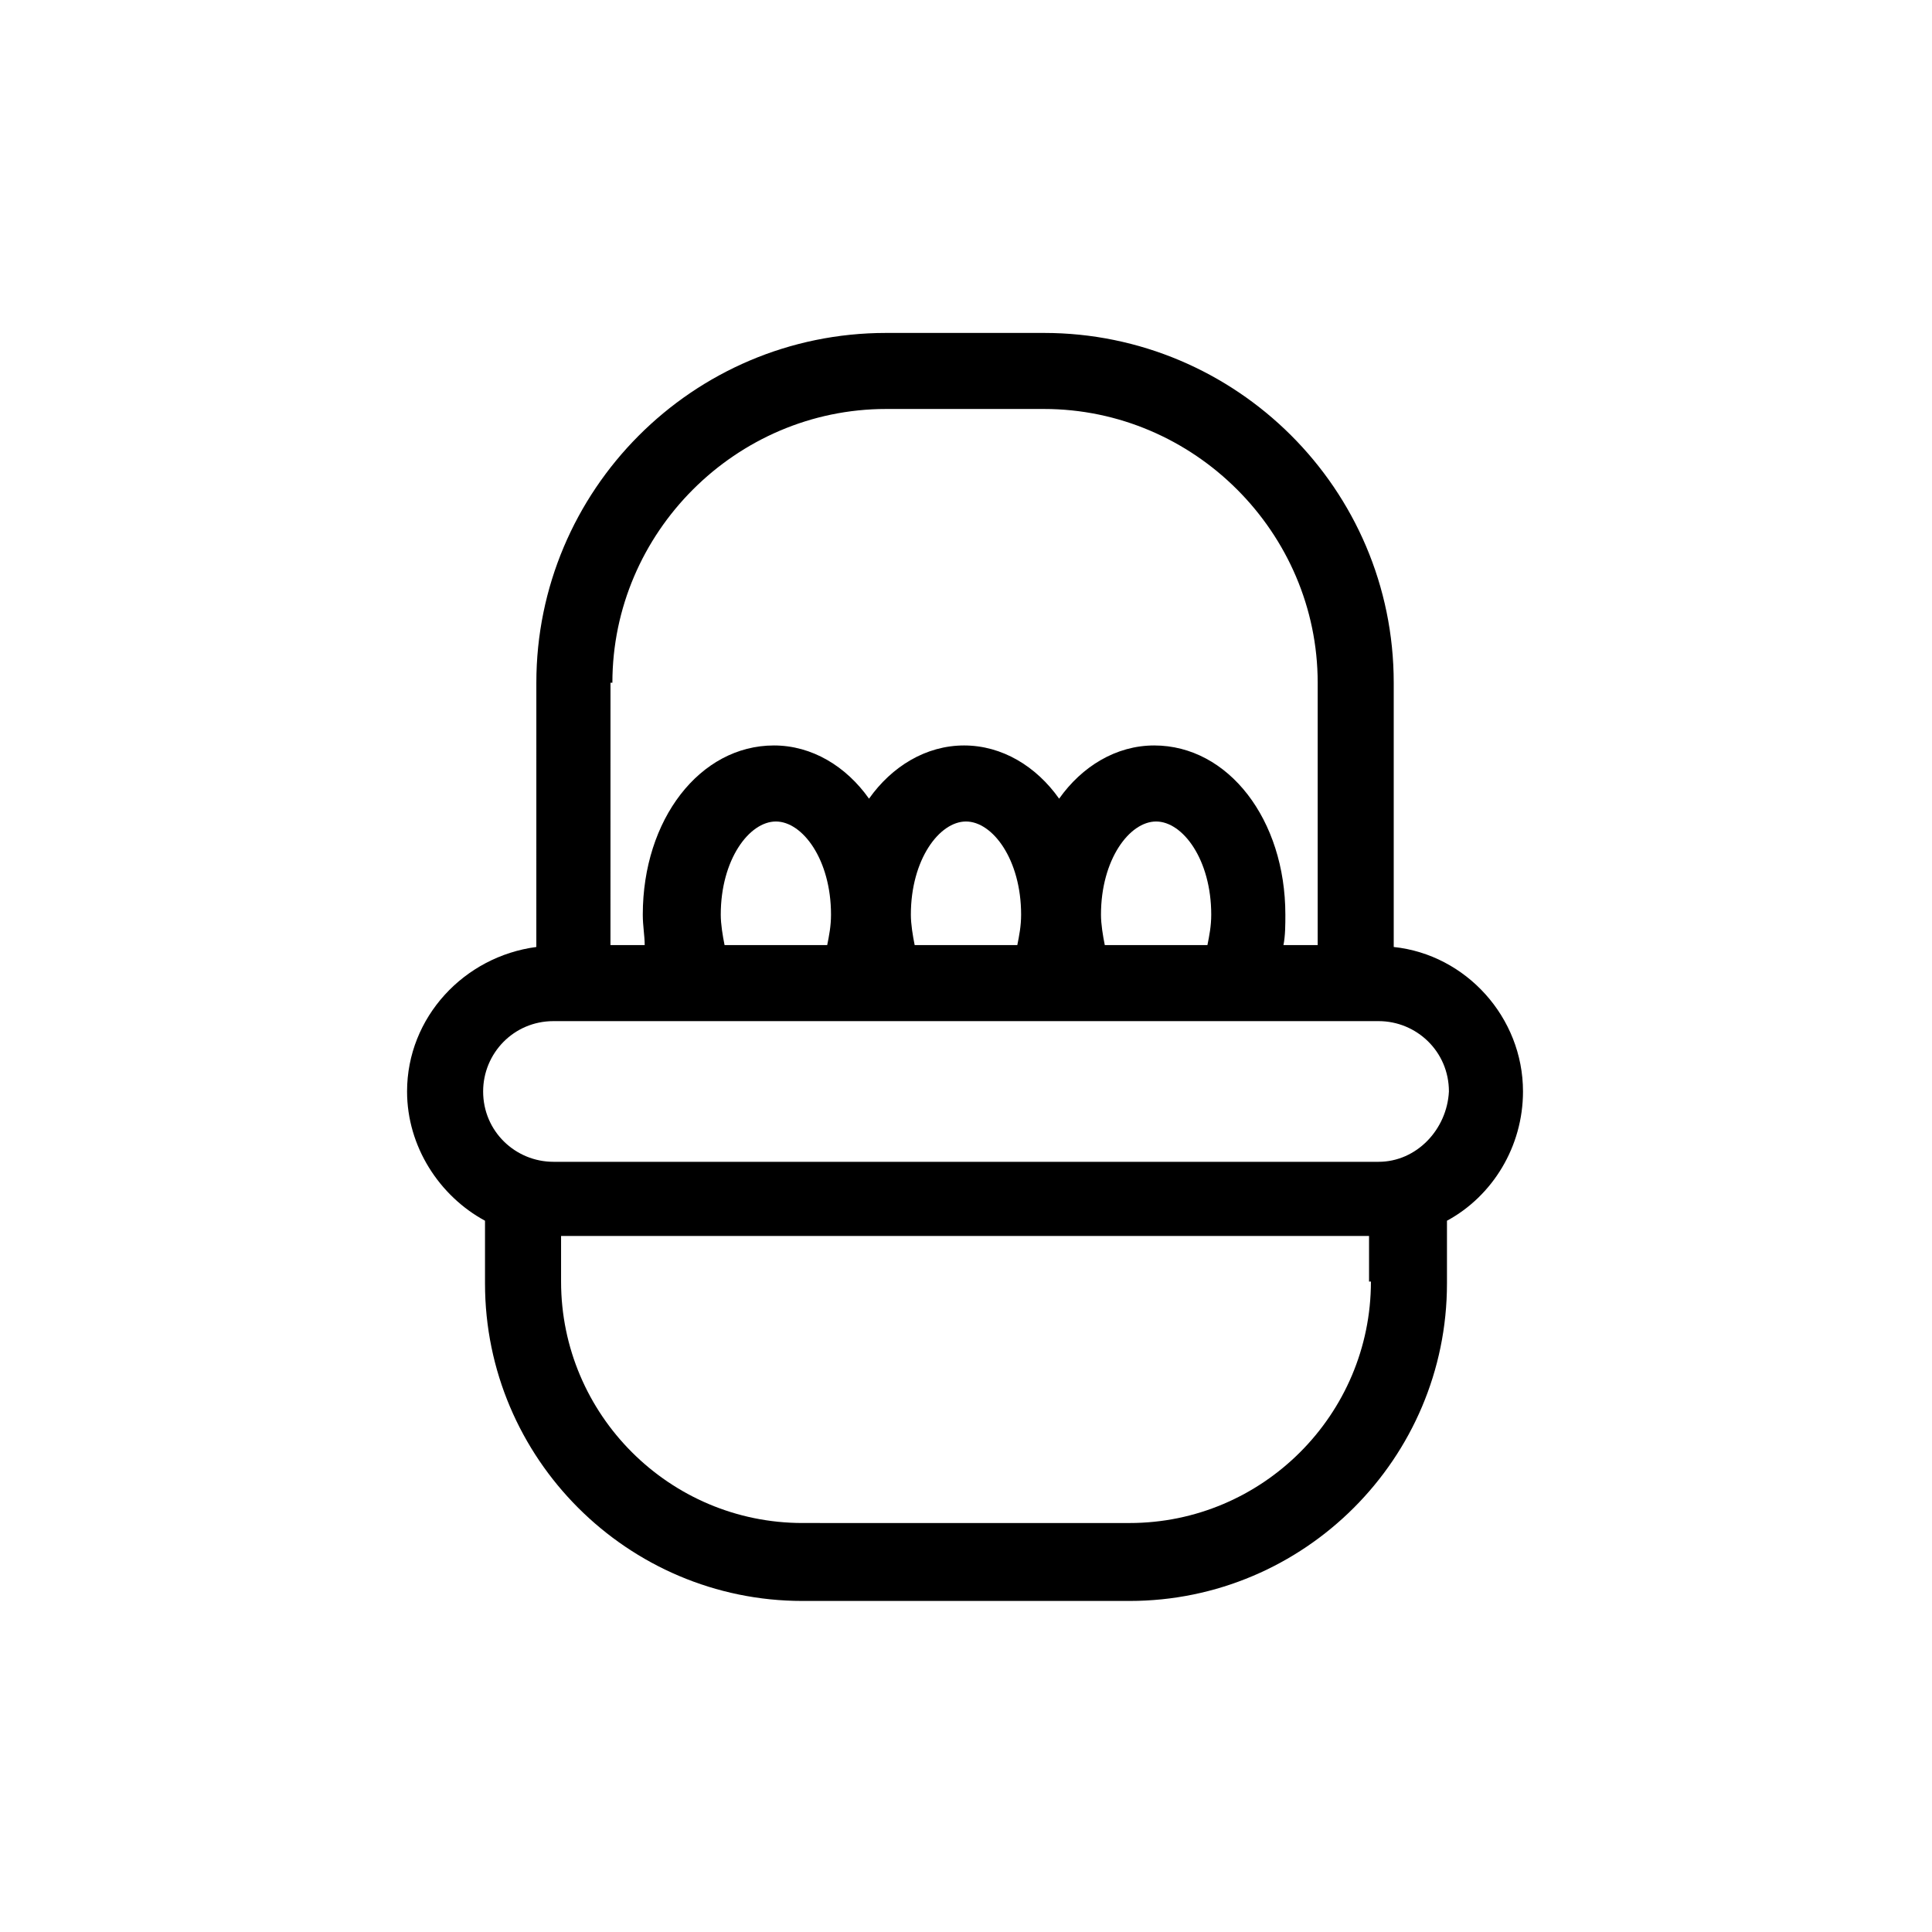 <?xml version="1.0" encoding="UTF-8"?>
<!-- Uploaded to: ICON Repo, www.svgrepo.com, Generator: ICON Repo Mixer Tools -->
<svg fill="#000000" width="800px" height="800px" version="1.1" viewBox="144 144 512 512" xmlns="http://www.w3.org/2000/svg">
 <path d="m547.61 433.25c0-19.648-15.113-36.273-34.258-38.289v-70.031c0-51.387-41.816-92.699-92.699-92.699h-41.816c-51.387 0-92.699 41.816-92.699 92.699l-0.004 70.031c-19.145 2.519-34.258 18.641-34.258 38.289 0 14.609 8.566 27.711 20.656 34.258v16.625c0 46.352 37.785 84.137 84.137 84.137h86.656c46.352 0 84.137-37.785 84.137-84.137v-16.625c12.09-6.547 20.148-19.648 20.148-34.258zm-241.32-108.32c0-39.801 32.746-72.547 72.547-72.547h41.816c39.801 0 72.547 32.746 72.547 72.547v69.527h-9.07c0.504-2.519 0.504-5.543 0.504-8.062 0-25.191-15.113-44.84-34.762-44.84-10.078 0-19.145 5.543-25.191 14.105-6.047-8.566-15.113-14.105-25.191-14.105s-19.145 5.543-25.191 14.105c-6.047-8.566-15.113-14.105-25.191-14.105-19.648 0-34.762 19.648-34.762 44.84 0 3.023 0.504 5.543 0.504 8.062h-9.07l0.008-69.527zm29.727 69.527c-0.504-2.519-1.008-5.543-1.008-8.062 0-14.609 7.559-24.688 14.609-24.688 7.055 0 14.609 10.078 14.609 24.688 0 3.023-0.504 5.543-1.008 8.062zm50.379 0c-0.504-2.519-1.008-5.543-1.008-8.062 0-14.609 7.559-24.688 14.609-24.688 7.055 0 14.609 10.078 14.609 24.688 0 3.023-0.504 5.543-1.008 8.062zm50.383 0c-0.504-2.519-1.008-5.543-1.008-8.062 0-14.609 7.559-24.688 14.609-24.688 7.055 0 14.609 10.078 14.609 24.688 0 3.023-0.504 5.543-1.008 8.062zm70.531 89.176c0 35.266-28.719 63.984-63.984 63.984l-86.652-0.004c-35.266 0-63.984-28.719-63.984-63.984v-12.09h214.12v12.094zm2.016-31.742h-218.65c-10.078 0-18.641-8.062-18.641-18.641 0-10.078 8.062-18.641 18.641-18.641h218.66c10.078 0 18.641 8.062 18.641 18.641-0.508 10.074-8.566 18.641-18.645 18.641z"/>
</svg>